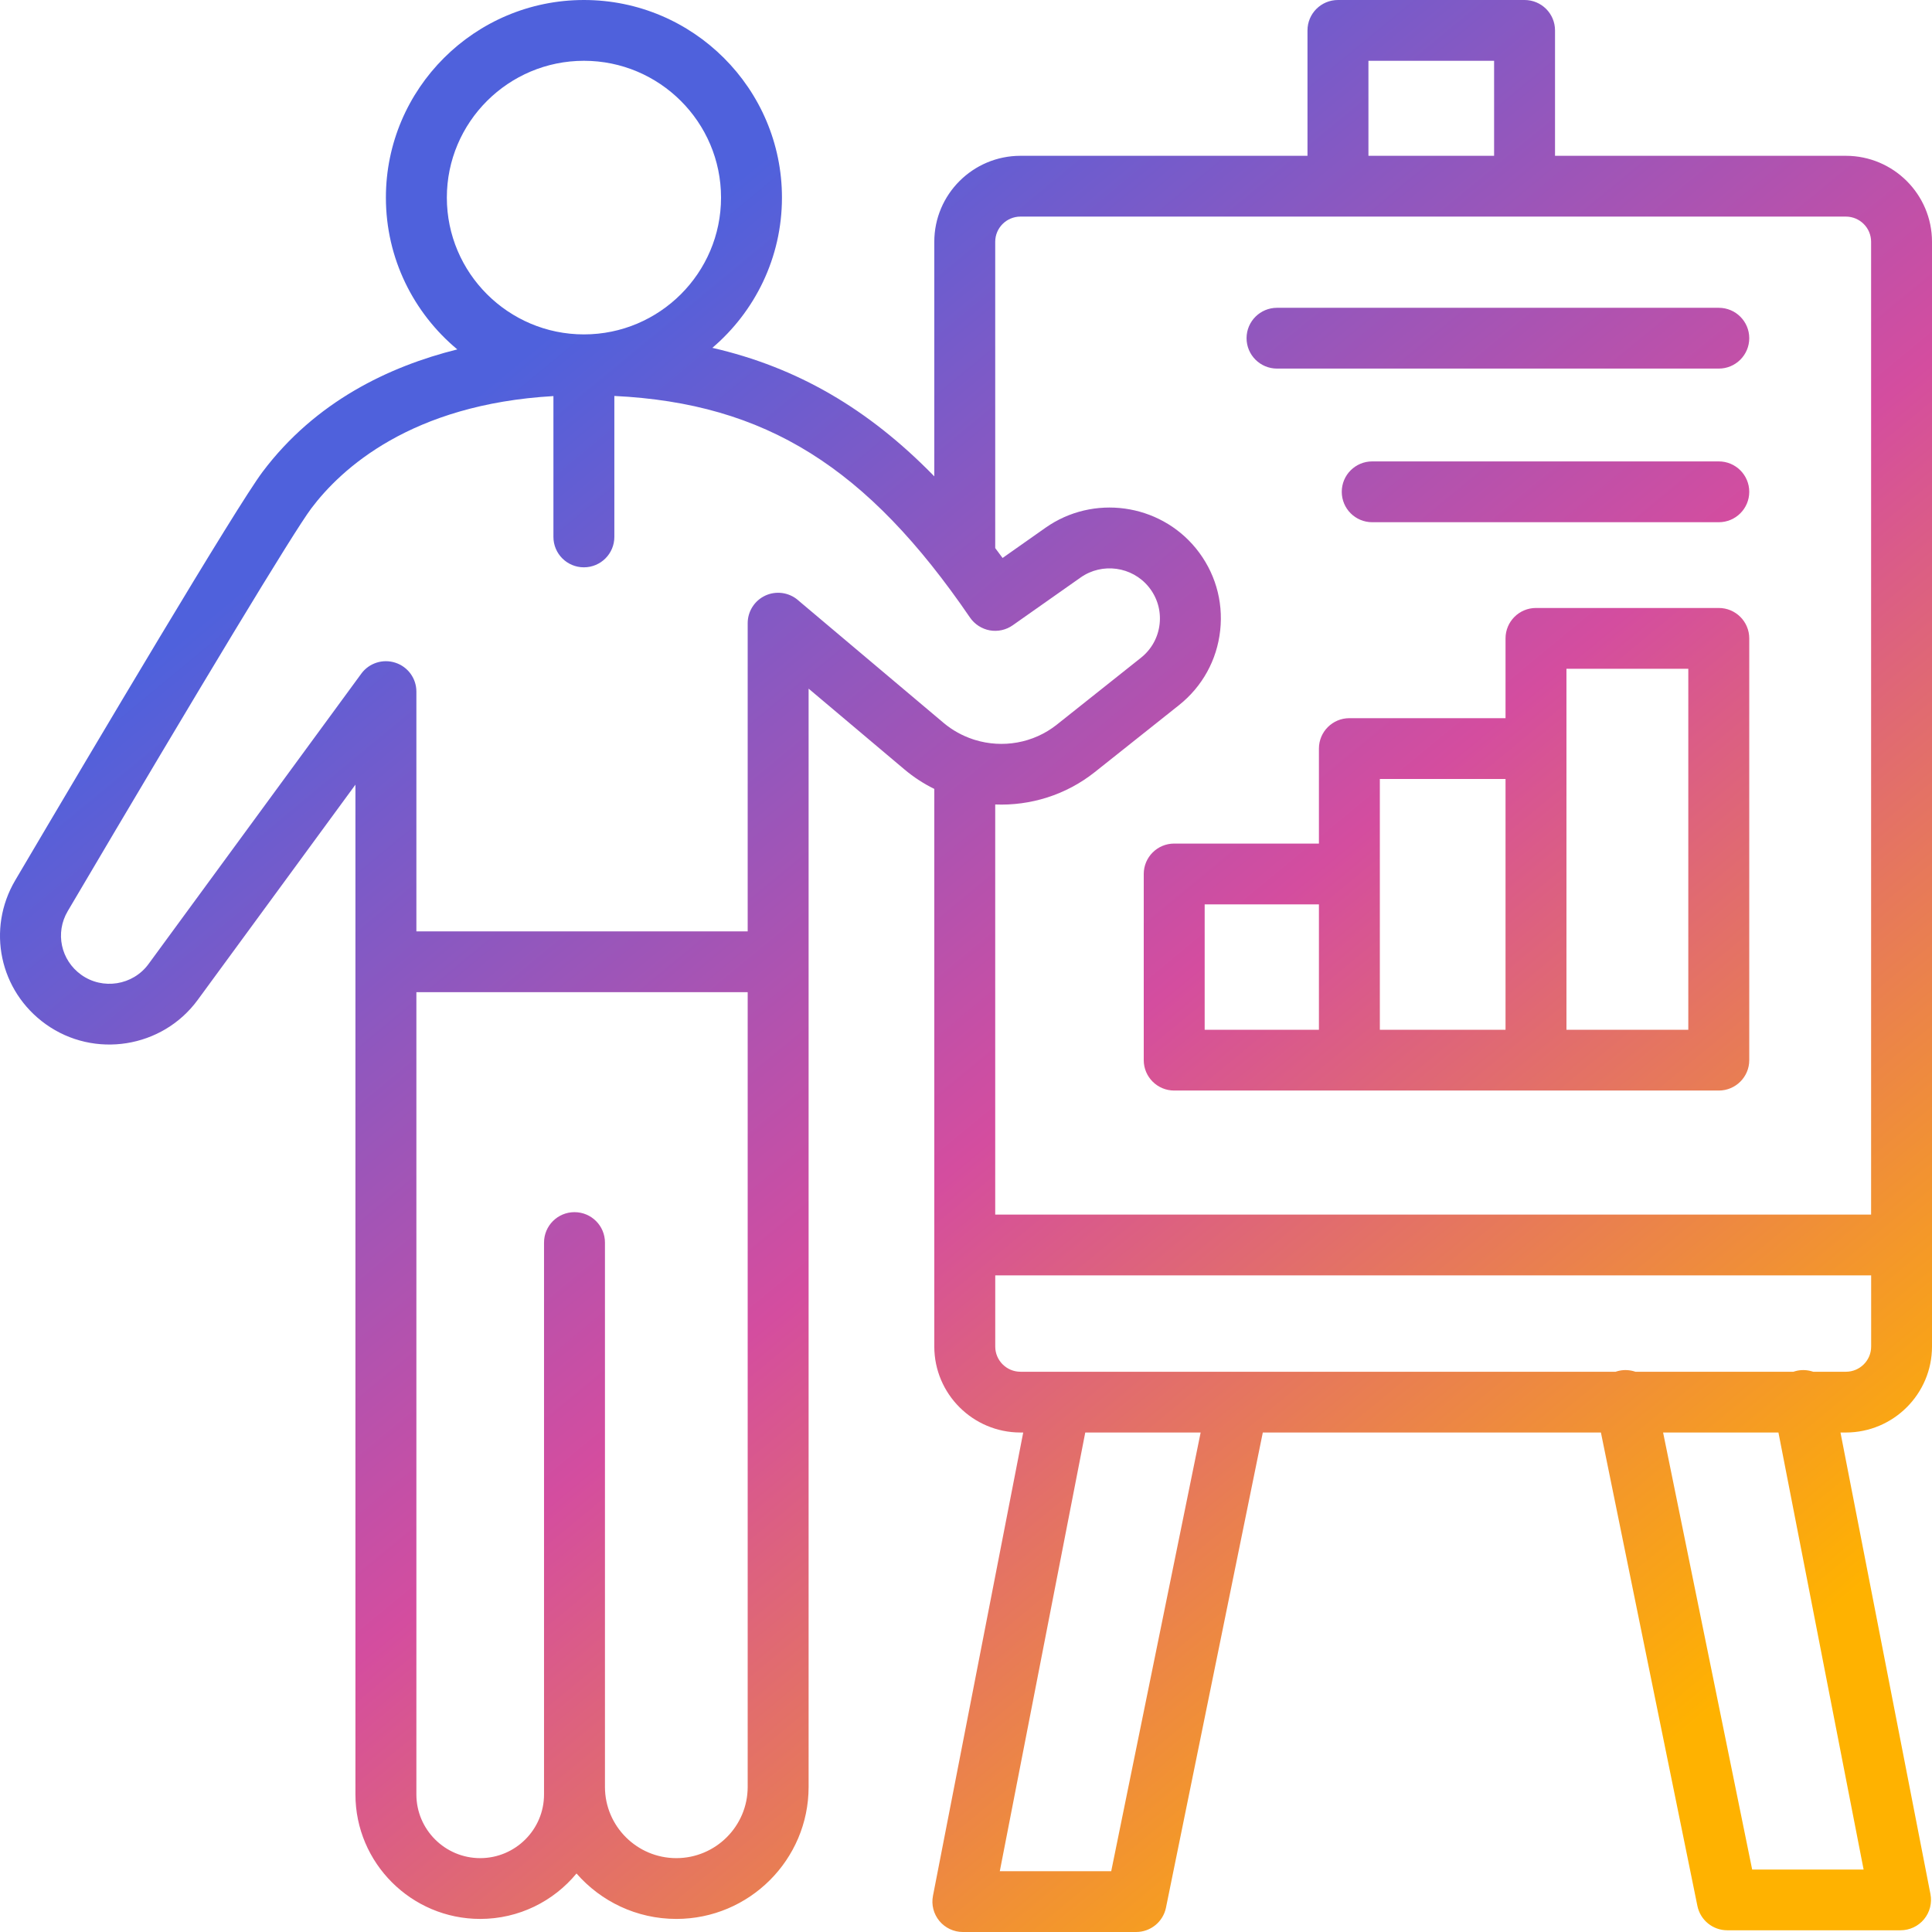 <svg width="73" height="73" viewBox="0 0 73 73" fill="none" xmlns="http://www.w3.org/2000/svg">
<path d="M69.745 5.887H58.756V1.149C58.756 0.514 58.241 0 57.605 0H50.554C49.918 0 49.403 0.514 49.403 1.149V5.887H38.558C36.762 5.887 35.302 7.344 35.302 9.136V17.999C32.805 15.437 30.112 13.878 26.916 13.143C28.524 11.772 29.546 9.737 29.546 7.466C29.546 3.35 26.189 0 22.064 0C17.938 0 14.581 3.35 14.581 7.466C14.581 9.769 15.632 11.831 17.279 13.202C14.699 13.845 11.917 15.173 9.919 17.832C8.927 19.153 3.64 28.065 0.576 33.261C-0.513 35.109 -0.019 37.445 1.726 38.697C3.561 40.012 6.136 39.603 7.47 37.782L13.43 29.648V67.802C13.43 70.395 15.546 72.506 18.144 72.506C19.608 72.506 20.918 71.837 21.783 70.789C22.7 71.84 24.051 72.506 25.555 72.506C28.31 72.506 30.553 70.269 30.553 67.518V26.02L34.171 29.07C34.522 29.366 34.903 29.613 35.302 29.809V50.878C35.302 52.67 36.762 54.127 38.558 54.127H38.662L35.252 71.632C35.185 71.968 35.275 72.317 35.493 72.582C35.712 72.846 36.037 73 36.381 73H42.928C43.475 73 43.947 72.615 44.056 72.08L47.715 54.127H60.49L64.136 72.015C64.246 72.551 64.718 72.935 65.264 72.935H71.811C72.155 72.935 72.481 72.782 72.699 72.518C72.918 72.253 73.007 71.904 72.941 71.567L69.542 54.127H69.744C71.54 54.127 73 52.67 73 50.878V9.136C73 7.344 71.54 5.887 69.744 5.887H69.745ZM51.706 2.297H56.454V5.887H51.706V2.297ZM16.884 7.466C16.884 4.616 19.208 2.297 22.064 2.297C24.92 2.297 27.244 4.616 27.244 7.466C27.244 10.316 24.92 12.635 22.064 12.635C19.208 12.635 16.884 10.316 16.884 7.466ZM25.555 70.209C24.068 70.209 22.858 69.001 22.858 67.518V46.95C22.858 46.315 22.343 45.801 21.707 45.801C21.071 45.801 20.556 46.315 20.556 46.95V67.802C20.556 69.129 19.474 70.209 18.144 70.209C16.815 70.209 15.733 69.129 15.733 67.802V37.488H28.251V67.518C28.251 69.001 27.041 70.209 25.555 70.209ZM30.145 22.669C29.802 22.381 29.323 22.316 28.917 22.504C28.512 22.692 28.251 23.099 28.251 23.547V35.191H15.733V26.131C15.733 25.634 15.412 25.193 14.938 25.04C14.465 24.886 13.945 25.053 13.652 25.453L5.611 36.427C5.021 37.232 3.88 37.413 3.069 36.832C2.296 36.278 2.077 35.244 2.559 34.427C7.654 25.786 11.094 20.098 11.76 19.212C12.883 17.717 15.525 15.275 20.911 14.966V20.287C20.911 20.922 21.426 21.436 22.062 21.436C22.698 21.436 23.213 20.922 23.213 20.287V14.961C28.935 15.238 32.775 17.661 36.651 23.334C36.826 23.588 37.095 23.762 37.398 23.818C37.702 23.872 38.016 23.803 38.267 23.625L40.83 21.821C41.643 21.248 42.773 21.403 43.401 22.174C43.724 22.57 43.871 23.067 43.816 23.574C43.761 24.081 43.511 24.534 43.111 24.853L39.932 27.38C39.042 28.088 37.875 28.277 36.836 27.957C36.813 27.949 36.79 27.941 36.765 27.934C36.368 27.802 35.991 27.598 35.657 27.317L30.145 22.671V22.669ZM41.367 29.173L44.545 26.646C45.429 25.944 45.983 24.939 46.105 23.818C46.227 22.697 45.901 21.597 45.189 20.722C43.8 19.017 41.302 18.674 39.504 19.941L37.882 21.083C37.79 20.956 37.696 20.833 37.604 20.709V9.136C37.604 8.61 38.032 8.184 38.558 8.184H69.745C70.272 8.184 70.699 8.61 70.699 9.136V45.893H37.604V30.397C38.929 30.45 40.272 30.043 41.367 29.173ZM41.987 70.703H37.777L41.006 54.128H45.366L41.987 70.703ZM70.416 70.64H66.205L62.84 54.128H67.198L70.416 70.64ZM68.511 51.831C68.325 51.768 68.122 51.749 67.916 51.789C67.863 51.8 67.813 51.815 67.764 51.831H61.794C61.605 51.767 61.4 51.748 61.191 51.791C61.141 51.801 61.093 51.815 61.047 51.831H46.78C46.78 51.831 46.773 51.831 46.77 51.831H40.05C40.05 51.831 40.047 51.831 40.044 51.831H38.559C38.033 51.831 37.605 51.405 37.605 50.879V48.19H70.701V50.879C70.701 51.405 70.273 51.831 69.747 51.831H68.511Z" fill="url(#paint0_linear_49_486)"/>
<path d="M44.367 41.206H64.943C65.579 41.206 66.095 40.692 66.095 40.058V24.121C66.095 23.486 65.579 22.972 64.943 22.972H58.037C57.401 22.972 56.886 23.486 56.886 24.121V27.136H50.986C50.35 27.136 49.835 27.65 49.835 28.285V31.874H44.367C43.731 31.874 43.216 32.388 43.216 33.023V40.058C43.216 40.692 43.731 41.206 44.367 41.206ZM59.188 25.269H63.792V38.909H59.188V25.269ZM52.137 29.433H56.886V38.909H52.137V29.433ZM45.518 34.171H49.835V38.909H45.518V34.171Z" fill="url(#paint1_linear_49_486)"/>
<path d="M48.252 13.927H64.944C65.579 13.927 66.095 13.413 66.095 12.778C66.095 12.144 65.579 11.63 64.944 11.63H48.252C47.616 11.63 47.101 12.144 47.101 12.778C47.101 13.413 47.616 13.927 48.252 13.927Z" fill="url(#paint2_linear_49_486)"/>
<path d="M64.943 17.434H51.849C51.213 17.434 50.698 17.948 50.698 18.583C50.698 19.218 51.213 19.732 51.849 19.732H64.943C65.579 19.732 66.095 19.218 66.095 18.583C66.095 17.948 65.579 17.434 64.943 17.434Z" fill="url(#paint3_linear_49_486)"/>
<defs>
<linearGradient id="paint0_linear_49_486" x1="22.243" y1="11.406" x2="65.586" y2="63.876" gradientUnits="userSpaceOnUse">
<stop stop-color="#4F61DC"/>
<stop offset="0.5" stop-color="#D44D9F"/>
<stop offset="1" stop-color="#FFB200"/>
</linearGradient>
<linearGradient id="paint1_linear_49_486" x1="22.243" y1="11.406" x2="65.586" y2="63.876" gradientUnits="userSpaceOnUse">
<stop stop-color="#4F61DC"/>
<stop offset="0.5" stop-color="#D44D9F"/>
<stop offset="1" stop-color="#FFB200"/>
</linearGradient>
<linearGradient id="paint2_linear_49_486" x1="22.243" y1="11.406" x2="65.586" y2="63.876" gradientUnits="userSpaceOnUse">
<stop stop-color="#4F61DC"/>
<stop offset="0.5" stop-color="#D44D9F"/>
<stop offset="1" stop-color="#FFB200"/>
</linearGradient>
<linearGradient id="paint3_linear_49_486" x1="22.243" y1="11.406" x2="65.586" y2="63.876" gradientUnits="userSpaceOnUse">
<stop stop-color="#4F61DC"/>
<stop offset="0.5" stop-color="#D44D9F"/>
<stop offset="1" stop-color="#FFB200"/>
</linearGradient>
</defs>
</svg>

